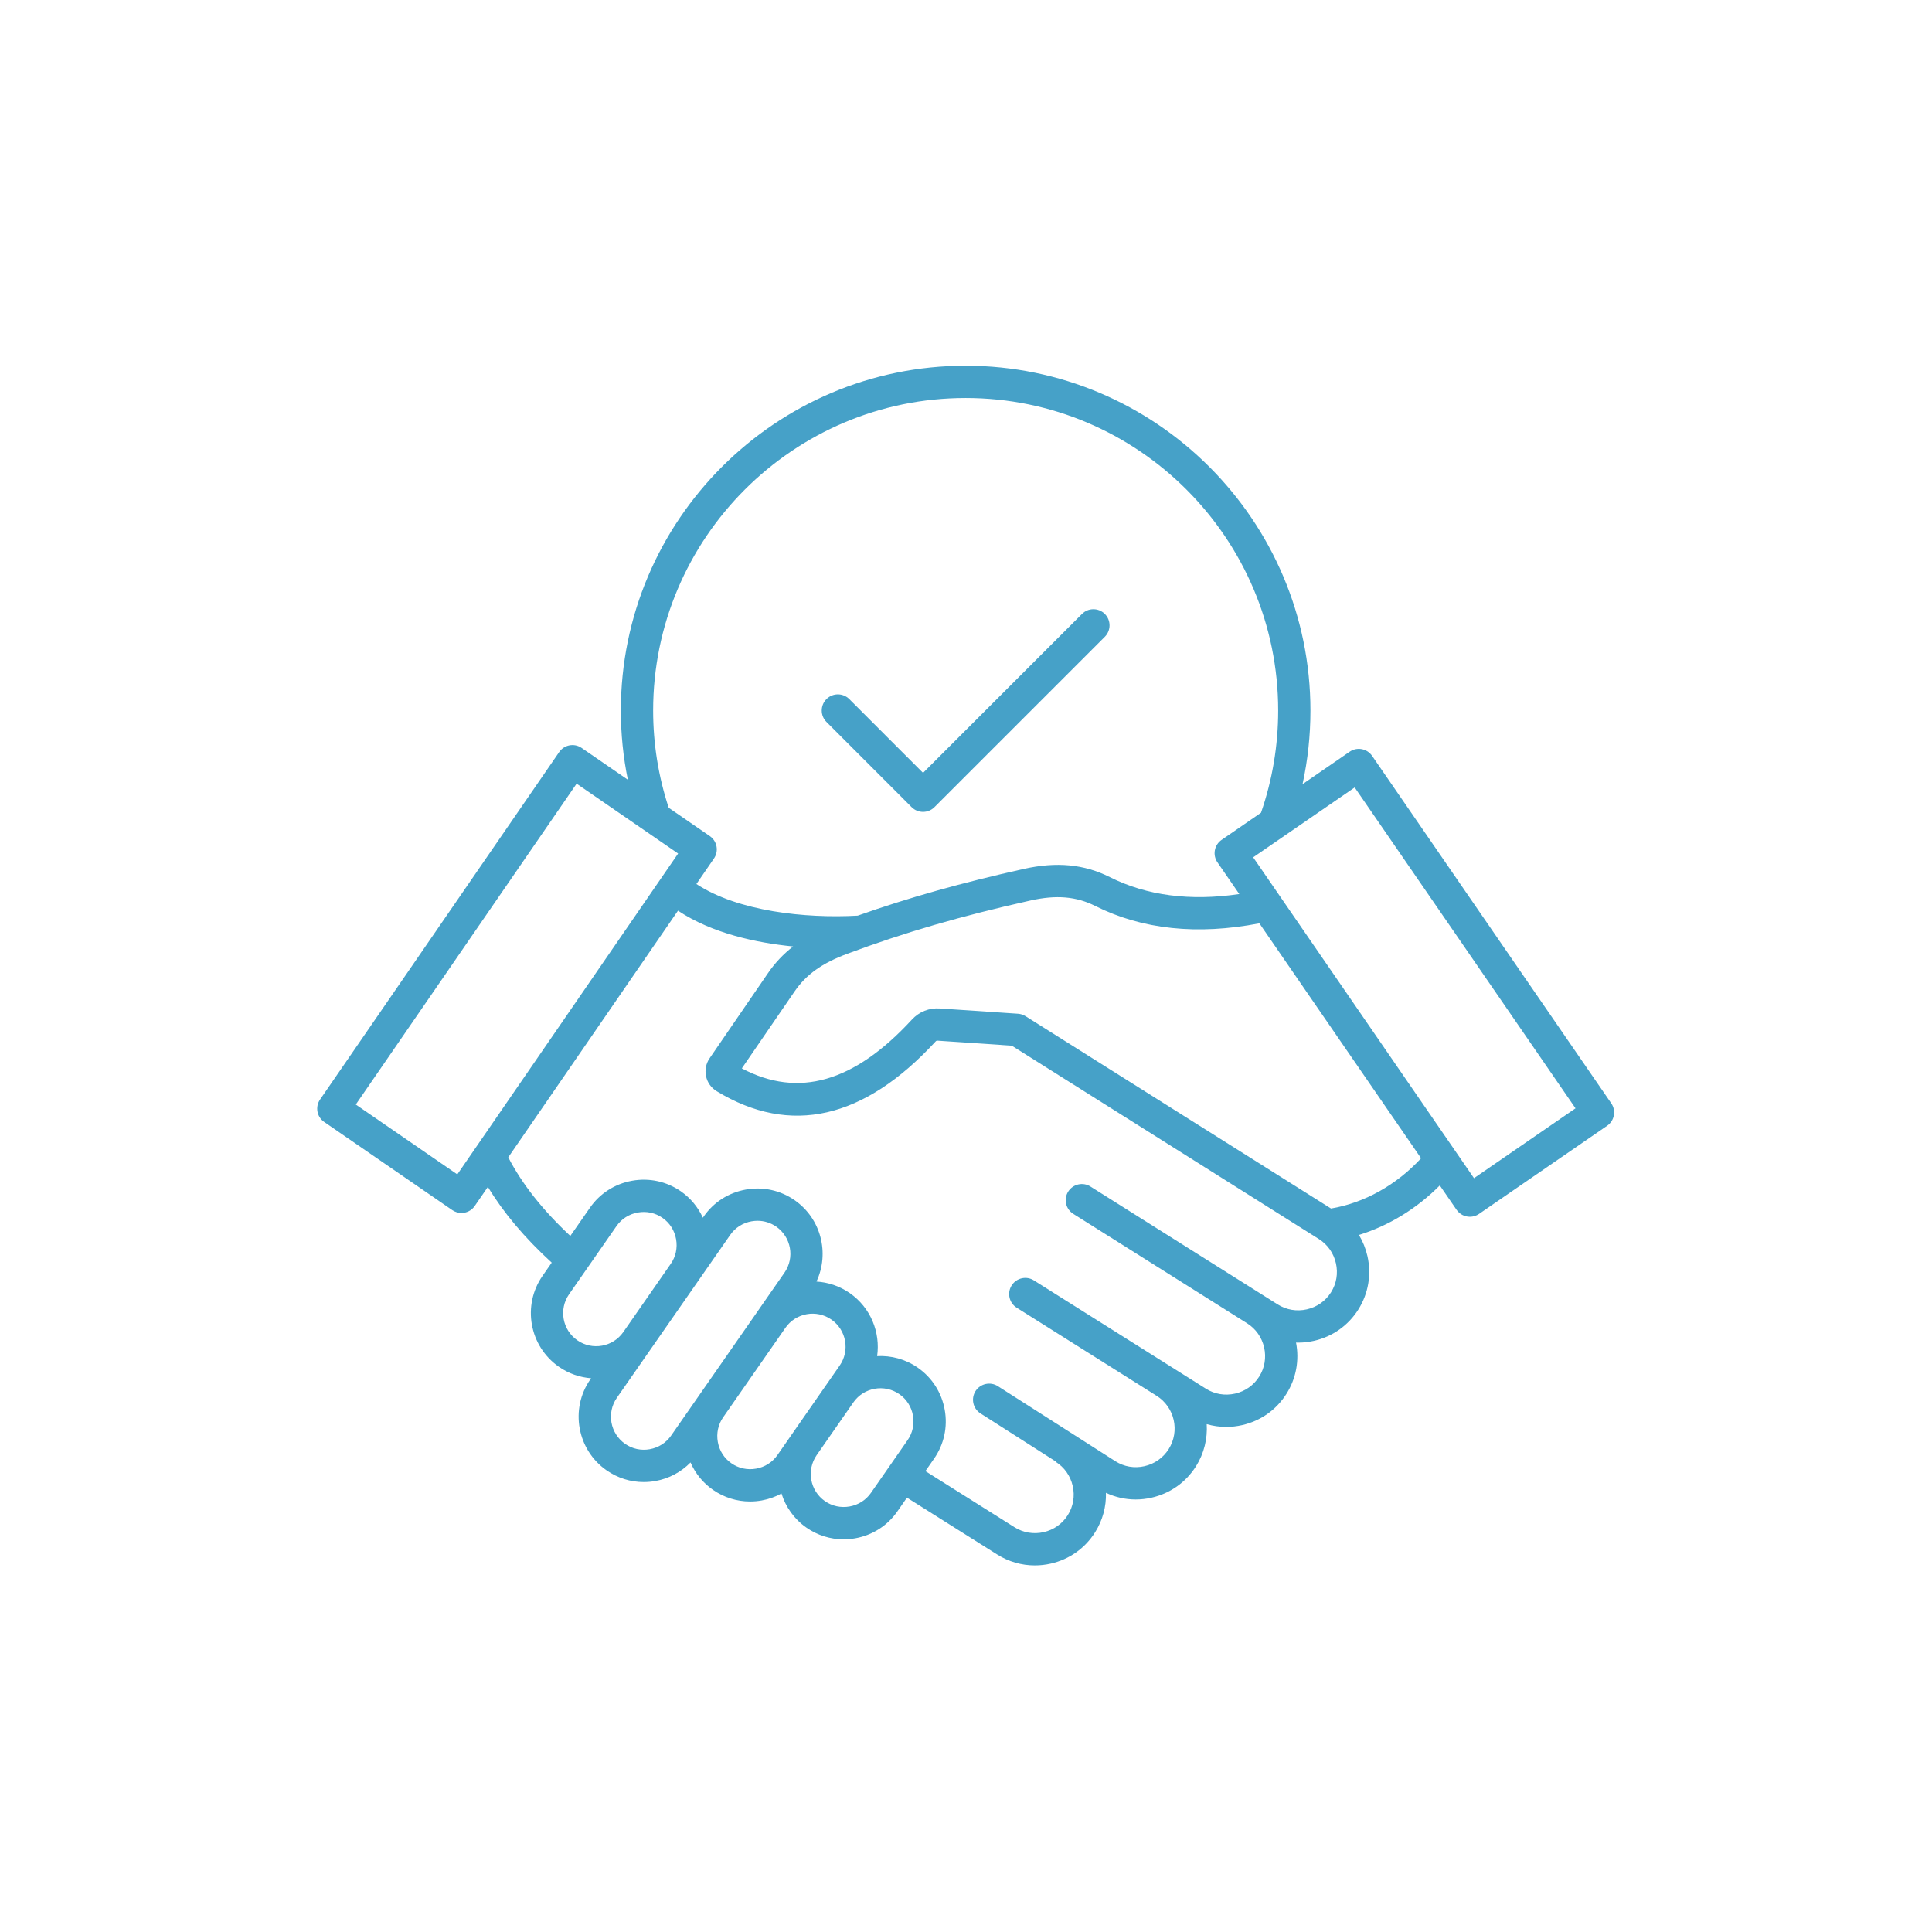 <svg xmlns="http://www.w3.org/2000/svg" xmlns:xlink="http://www.w3.org/1999/xlink" width="1080" zoomAndPan="magnify" viewBox="0 0 810 810" height="1080" preserveAspectRatio="xMidYMid meet"><defs><clipPath id="b923e57249"><path d="M 132 153.363 L 677 153.363 L 677 656.613 L 132 656.613 Z M 132 153.363 "></path></clipPath></defs><g id="f385dd5038"><g clip-rule="nonzero" clip-path="url(#b923e57249)"><path style=" stroke:none;fill-rule:nonzero;fill:#46a1c8;fill-opacity:1;" d="M 675.523 462.566 L 575.262 316.898 C 573.141 313.82 568.922 313.043 565.852 315.164 L 546.098 328.758 C 548.301 318.672 549.406 308.348 549.406 297.891 C 549.406 218.184 484.551 153.332 404.844 153.332 C 325.137 153.332 260.293 218.184 260.293 297.891 C 260.293 307.707 261.285 317.406 263.227 326.906 L 243.848 313.574 C 240.766 311.453 236.559 312.23 234.438 315.309 L 134.188 460.977 C 132.066 464.055 132.844 468.273 135.926 470.383 L 189.633 507.352 C 190.77 508.129 192.113 508.547 193.469 508.547 C 193.875 508.547 194.293 508.512 194.695 508.434 C 196.457 508.105 198.023 507.09 199.039 505.613 L 204.547 497.617 C 211.109 508.469 219.953 518.957 231.312 529.371 L 227.469 534.898 C 218.836 547.297 221.906 564.398 234.305 573.027 C 238.453 575.914 243.125 577.48 247.828 577.844 L 247.492 578.328 C 238.859 590.727 241.93 607.828 254.328 616.457 C 258.953 619.672 264.344 621.352 269.883 621.352 C 271.52 621.352 273.164 621.207 274.801 620.914 C 280.484 619.898 285.562 617.168 289.512 613.141 C 291.508 617.73 294.711 621.691 298.906 624.613 C 303.531 627.828 308.926 629.508 314.465 629.508 C 316.098 629.508 317.746 629.363 319.383 629.07 C 322.324 628.539 325.09 627.547 327.641 626.156 C 329.387 631.766 332.93 636.863 338.117 640.473 C 342.742 643.688 348.137 645.367 353.676 645.367 C 355.309 645.367 356.957 645.223 358.594 644.93 C 365.812 643.633 372.086 639.629 376.246 633.637 L 380.242 627.895 L 418.109 651.742 C 422.895 654.754 428.32 656.301 433.855 656.301 C 436.078 656.301 438.324 656.051 440.547 655.543 C 448.309 653.785 454.906 649.113 459.125 642.414 C 462.285 637.406 463.828 631.676 463.672 625.863 C 467.586 627.715 471.816 628.664 476.125 628.664 C 478.312 628.664 480.516 628.426 482.703 627.93 C 490.52 626.18 497.164 621.5 501.418 614.754 C 504.867 609.27 506.289 603.09 505.918 597.078 C 508.57 597.844 511.32 598.238 514.098 598.238 C 516.32 598.238 518.562 597.992 520.785 597.484 C 528.547 595.723 535.145 591.055 539.363 584.352 C 543.414 577.922 544.812 570.332 543.371 562.875 C 543.652 562.887 543.934 562.906 544.215 562.906 C 546.438 562.906 548.684 562.66 550.906 562.152 C 558.668 560.391 565.266 555.723 569.484 549.02 C 573.703 542.32 575.059 534.355 573.297 526.594 C 572.574 523.426 571.367 520.457 569.742 517.762 C 582.23 513.906 593.973 506.73 603.641 496.996 L 610.668 507.203 C 611.977 509.109 614.098 510.137 616.254 510.137 C 617.574 510.137 618.914 509.754 620.09 508.941 L 673.797 471.977 C 676.863 469.867 677.645 465.645 675.523 462.566 Z M 273.832 297.891 C 273.832 225.652 332.602 166.867 404.855 166.867 C 477.105 166.867 535.879 225.641 535.879 297.891 C 535.879 312.602 533.441 327.008 528.684 340.746 L 512.156 352.129 C 510.68 353.145 509.664 354.711 509.336 356.473 C 509.008 358.234 509.402 360.059 510.418 361.539 L 519.578 374.836 C 499.004 377.871 480.785 375.504 465.32 367.742 C 454.5 362.316 443.016 361.223 429.199 364.301 C 403.062 370.133 381.176 376.27 359.586 383.895 C 337.609 385.113 309.453 382.113 291.969 370.629 L 299.324 359.938 C 300.34 358.457 300.734 356.629 300.406 354.871 C 300.082 353.109 299.066 351.543 297.586 350.527 L 280.363 338.672 C 276.043 325.551 273.832 311.848 273.832 297.891 Z M 191.73 492.371 L 149.168 463.074 L 241.75 328.555 L 284.309 357.848 Z M 261.332 558.465 C 256.965 564.734 248.312 566.293 242.043 561.926 C 235.77 557.562 234.223 548.91 238.578 542.637 L 258.465 514.051 C 260.566 511.027 263.734 509.008 267.402 508.355 C 271.055 507.699 274.734 508.488 277.758 510.602 C 280.781 512.699 282.797 515.867 283.453 519.535 C 284.105 523.188 283.316 526.867 281.207 529.891 Z M 272.434 607.59 C 268.766 608.246 265.098 607.453 262.078 605.344 C 255.805 600.98 254.258 592.328 258.613 586.055 L 306.148 517.742 C 308.246 514.719 311.418 512.699 315.082 512.043 C 315.918 511.898 316.754 511.816 317.59 511.816 C 320.387 511.816 323.117 512.664 325.441 514.277 C 331.711 518.645 333.258 527.297 328.902 533.566 L 318.199 548.953 C 318.199 548.965 318.188 548.965 318.188 548.977 L 281.367 601.883 C 279.258 604.906 276.086 606.926 272.434 607.59 Z M 317 615.734 C 313.348 616.391 309.668 615.602 306.645 613.488 C 303.621 611.391 301.602 608.223 300.949 604.555 C 300.297 600.902 301.086 597.223 303.195 594.199 L 329.297 556.691 C 333.664 550.43 342.305 548.887 348.574 553.242 C 354.848 557.605 356.395 566.258 352.039 572.531 L 346.691 580.211 C 346.691 580.223 346.68 580.223 346.68 580.234 L 331.305 602.332 C 331.305 602.332 331.305 602.332 331.305 602.344 L 325.945 610.039 C 323.836 613.062 320.668 615.082 317 615.734 Z M 365.148 625.898 C 363.051 628.922 359.879 630.941 356.215 631.594 C 352.547 632.25 348.879 631.461 345.855 629.352 C 339.586 624.984 338.039 616.344 342.395 610.07 L 357.781 587.961 C 362.148 581.703 370.789 580.156 377.059 584.512 C 380.082 586.609 382.102 589.777 382.758 593.445 C 383.41 597.098 382.621 600.777 380.512 603.801 Z M 558.035 541.812 C 555.746 545.457 552.145 547.996 547.906 548.953 C 543.664 549.914 539.332 549.191 535.688 546.891 L 530.059 543.348 L 457.176 497.457 C 454.016 495.461 449.832 496.422 447.844 499.578 C 445.848 502.738 446.809 506.922 449.965 508.906 L 522.852 554.797 C 526.492 557.086 529.02 560.688 529.992 564.926 C 530.949 569.168 530.227 573.5 527.926 577.145 C 525.637 580.789 522.039 583.324 517.797 584.285 C 513.555 585.242 509.223 584.523 505.578 582.219 L 433.461 536.816 C 430.305 534.82 426.117 535.777 424.133 538.938 C 422.137 542.094 423.098 546.281 426.254 548.266 L 484.914 585.199 C 492.473 589.957 494.738 599.977 489.98 607.535 C 487.668 611.211 484.035 613.762 479.758 614.719 C 475.551 615.668 471.254 614.922 467.664 612.645 L 418.348 581.16 C 415.199 579.152 411.016 580.078 408.996 583.223 C 406.988 586.371 407.91 590.555 411.059 592.574 L 442.668 612.758 L 442.602 612.871 C 446.242 615.16 448.77 618.758 449.742 623 C 450.699 627.242 449.977 631.574 447.676 635.215 C 445.375 638.859 441.789 641.398 437.547 642.355 C 433.305 643.316 428.973 642.582 425.328 640.293 L 387.98 616.773 L 391.621 611.539 C 395.785 605.547 397.375 598.285 396.078 591.062 C 394.781 583.844 390.777 577.574 384.785 573.41 C 379.609 569.801 373.609 568.254 367.742 568.559 C 369.164 558.633 365.066 548.266 356.293 542.152 C 352.004 539.172 347.164 537.594 342.305 537.301 C 347.875 525.445 344.266 510.914 333.156 503.188 C 327.164 499.027 319.902 497.434 312.68 498.734 C 305.461 500.031 299.191 504.035 295.027 510.023 L 294.676 510.531 C 292.668 506.133 289.543 502.32 285.484 499.488 C 279.492 495.324 272.23 493.746 265.008 495.031 C 257.789 496.328 251.52 500.336 247.355 506.324 L 239.109 518.168 C 227.48 507.305 218.918 496.441 213.086 485.219 L 284.254 381.809 C 298.523 391.297 316.945 395.266 332.523 396.812 C 328.371 400.027 324.91 403.715 321.941 408.047 L 297.508 443.684 C 295.973 445.918 295.457 448.602 296.02 451.23 C 296.582 453.879 298.176 456.102 300.488 457.5 C 331.363 476.25 362.238 469.246 392.23 436.668 C 392.523 436.352 392.707 436.273 393.145 436.305 L 424.191 438.402 L 552.945 519.477 C 556.59 521.766 559.117 525.367 560.086 529.609 C 561.059 533.836 560.324 538.18 558.035 541.812 Z M 558.035 506.676 L 429.965 426.039 C 429.02 425.441 427.934 425.094 426.816 425.012 L 394.07 422.801 C 389.523 422.5 385.363 424.168 382.281 427.508 C 358.098 453.77 334.746 460.469 311.012 447.926 L 333.109 415.695 C 337.996 408.566 344.605 403.84 355.219 399.879 C 379.238 390.922 402.961 384.031 432.121 377.523 C 442.883 375.129 451.242 375.84 459.227 379.848 C 478.891 389.707 502.016 392.121 528.004 387.109 L 595.801 485.613 C 585.445 496.816 572.012 504.34 558.035 506.676 Z M 617.98 493.961 L 525.398 359.438 L 567.961 330.145 L 660.543 464.664 Z M 346.5 302.676 C 343.859 300.035 343.859 295.75 346.5 293.098 C 349.141 290.457 353.426 290.457 356.066 293.098 L 386.996 324.031 L 453.633 257.395 C 456.273 254.754 460.559 254.754 463.199 257.395 C 465.84 260.035 465.84 264.32 463.199 266.973 L 391.77 338.402 C 390.449 339.723 388.711 340.387 386.988 340.387 C 385.262 340.387 383.523 339.723 382.203 338.402 Z M 346.5 302.676 "></path></g></g></svg>